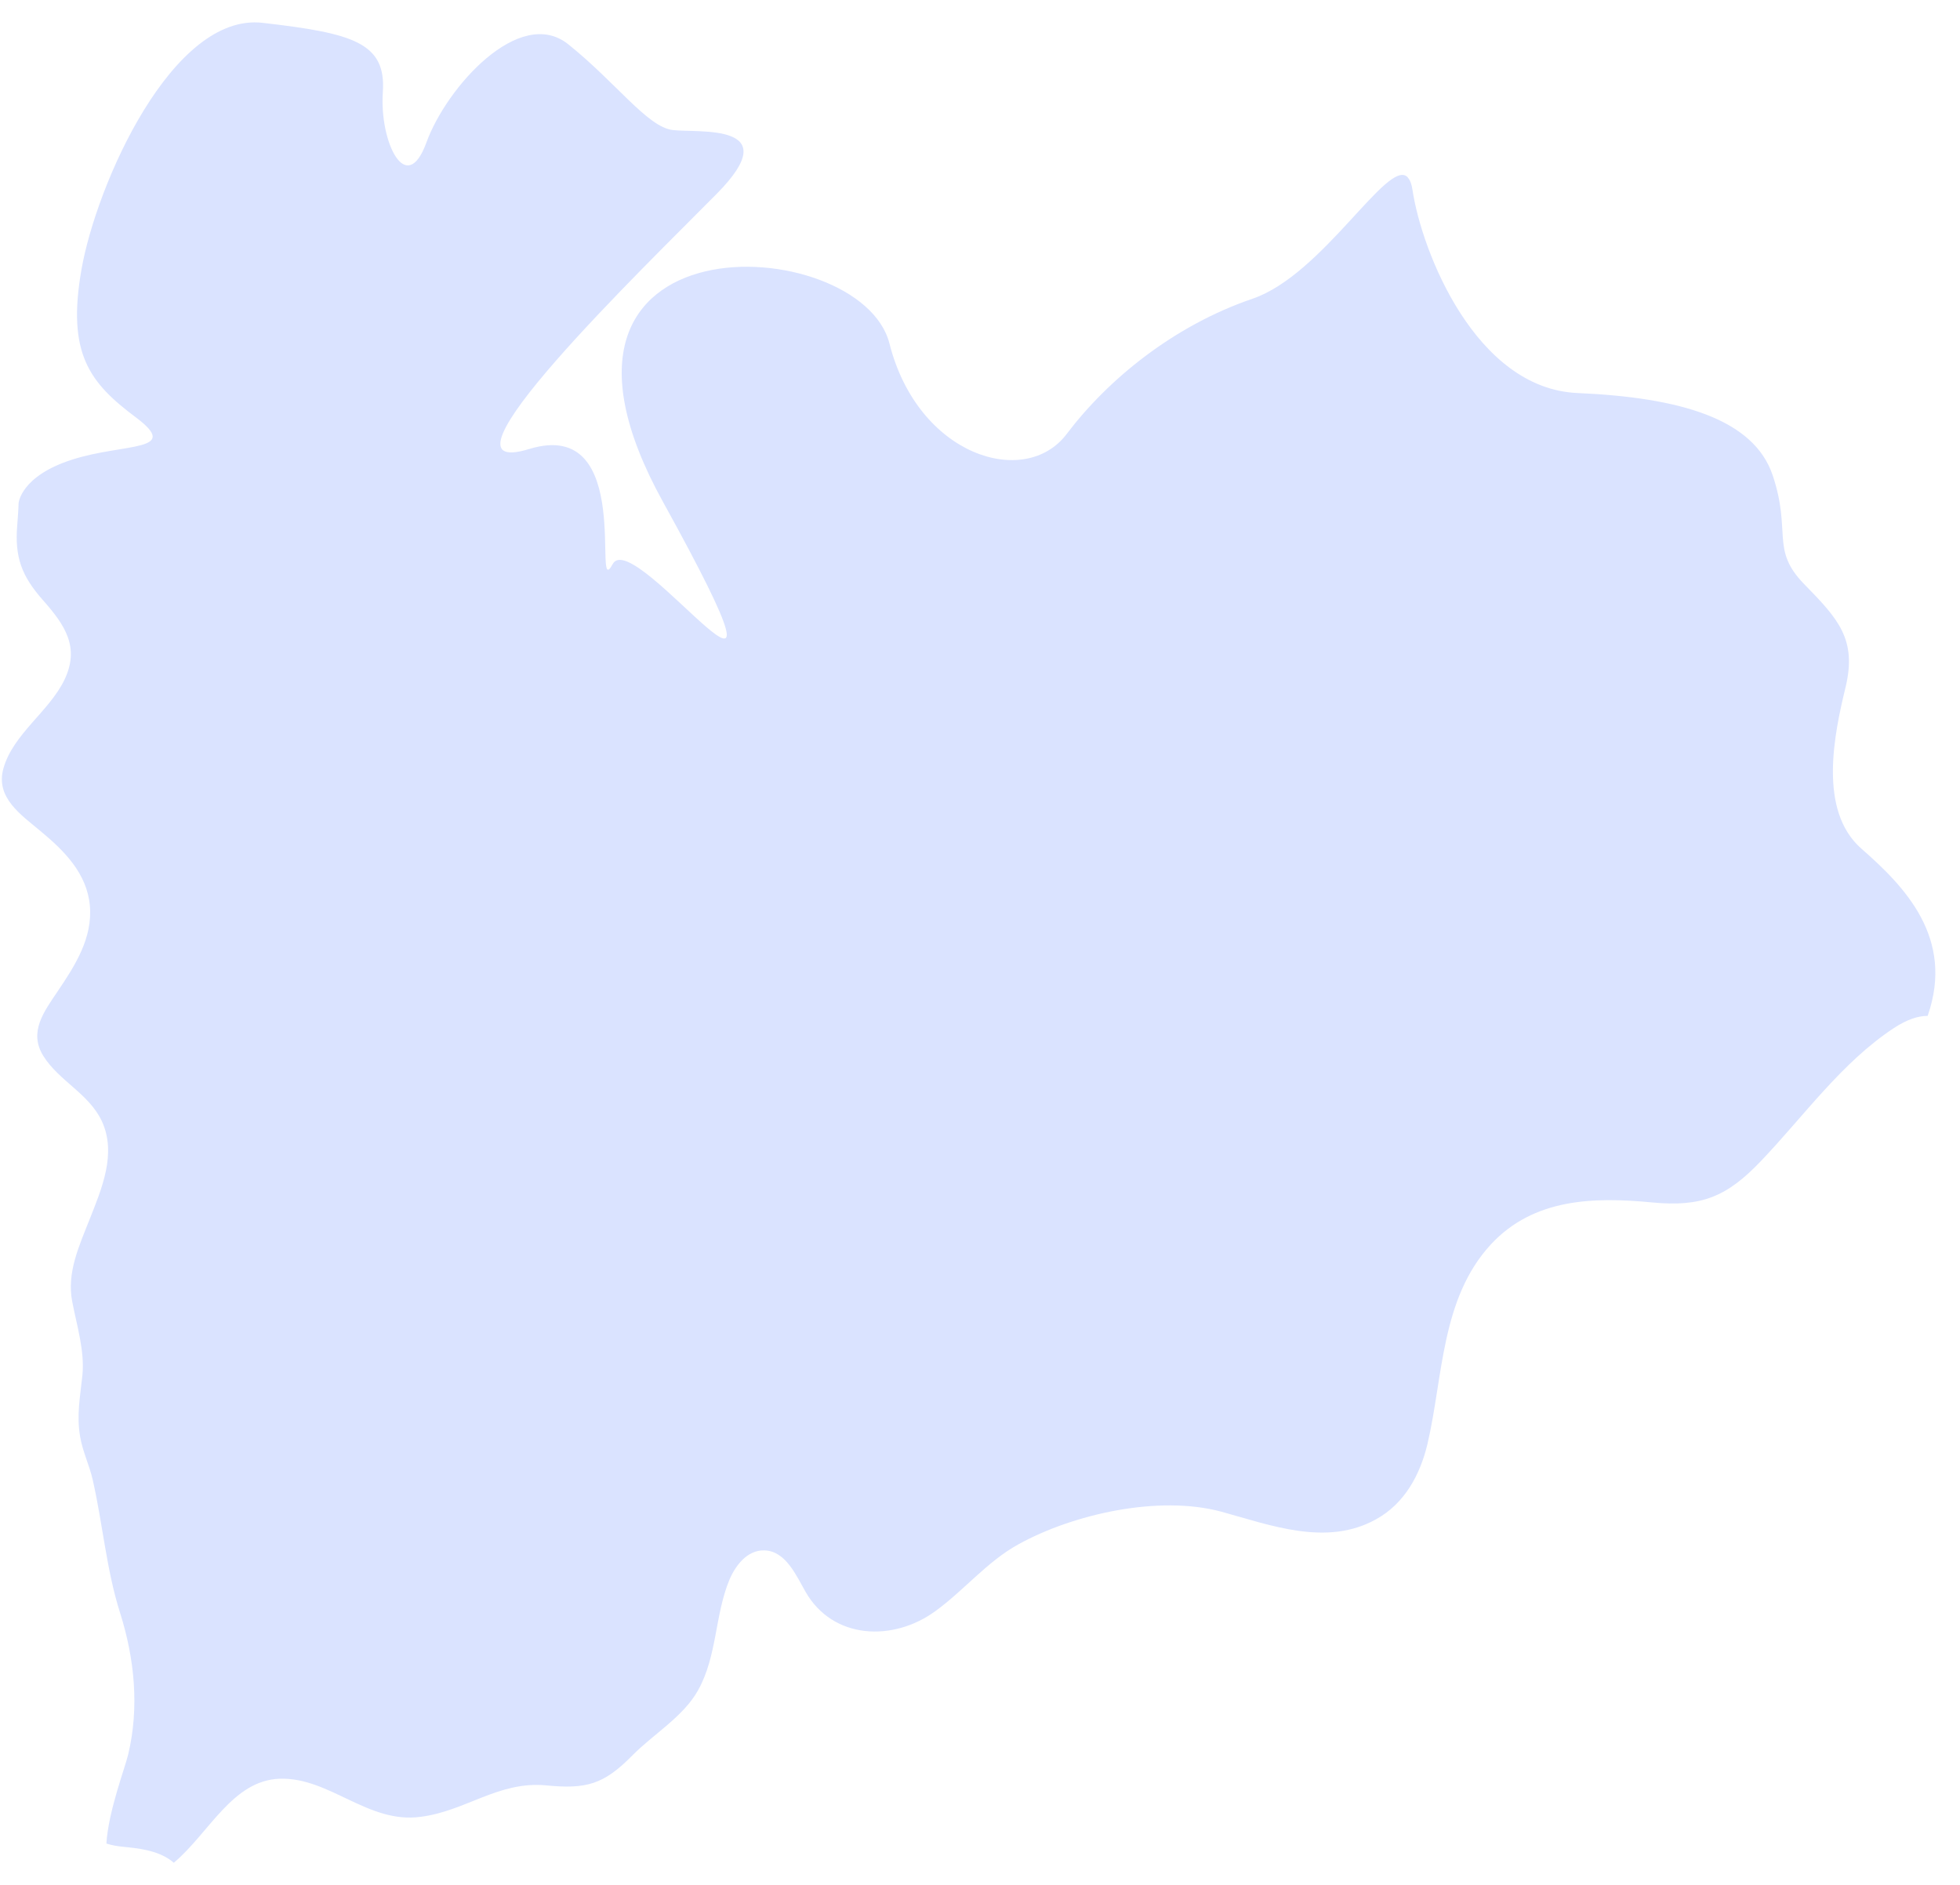 <?xml version="1.0" encoding="UTF-8"?> <svg xmlns="http://www.w3.org/2000/svg" width="52" height="50" viewBox="0 0 52 50" fill="none"> <path d="M51.142 26.948C50.882 26.948 50.59 27.047 50.246 27.271C48.864 28.18 47.853 29.612 46.727 30.79C45.815 31.751 45.139 32.022 43.831 31.897C42.284 31.749 40.692 31.785 39.556 33.008C38.228 34.445 38.29 36.513 37.872 38.302C37.677 39.123 37.263 39.888 36.504 40.304C35.196 41.031 33.708 40.458 32.398 40.099C30.747 39.655 28.476 40.159 27.012 40.97C26.186 41.427 25.588 42.176 24.819 42.736C23.693 43.559 22.098 43.49 21.375 42.231C21.13 41.809 20.851 41.139 20.276 41.127C19.822 41.116 19.51 41.53 19.35 41.911C18.962 42.85 19.029 43.922 18.524 44.831C18.13 45.542 17.334 45.999 16.771 46.572C16.013 47.341 15.55 47.465 14.483 47.36C13.221 47.244 12.358 48.042 11.164 48.194C9.764 48.388 8.748 47.142 7.42 47.184C6.163 47.228 5.542 48.635 4.611 49.413C4.316 49.159 3.915 49.048 3.31 48.994C3.131 48.978 2.969 48.951 2.823 48.904C2.874 48.052 3.31 46.918 3.4 46.544C3.698 45.298 3.572 44.008 3.187 42.788C2.821 41.634 2.732 40.459 2.463 39.269C2.375 38.871 2.197 38.521 2.127 38.117C2.026 37.534 2.13 37.032 2.187 36.472C2.249 35.829 2.035 35.152 1.916 34.527C1.767 33.76 2.1 33.05 2.377 32.346C2.7 31.531 3.1 30.599 2.702 29.741C2.358 29.008 1.566 28.677 1.149 28.01C0.755 27.375 1.166 26.837 1.531 26.295C1.99 25.616 2.461 24.882 2.384 24.024C2.307 23.172 1.709 22.573 1.088 22.057C0.562 21.615 -0.128 21.162 0.091 20.383C0.347 19.472 1.304 18.874 1.709 18.034C2.127 17.165 1.717 16.575 1.141 15.922C0.572 15.278 0.384 14.777 0.459 13.912C0.472 13.725 0.489 13.534 0.493 13.347C0.493 13.347 0.548 12.627 1.916 12.192C3.291 11.749 4.828 11.991 3.605 11.072C2.381 10.155 1.766 9.388 2.164 7.135C2.562 4.884 4.573 0.328 6.969 0.606C9.361 0.881 10.249 1.13 10.157 2.445C10.064 3.766 10.78 5.245 11.313 3.78C11.844 2.315 13.786 0.145 15.074 1.173C16.358 2.202 17.174 3.366 17.845 3.449C18.518 3.533 20.899 3.237 19.015 5.141C17.13 7.051 11.184 12.783 14.035 11.912C16.885 11.036 15.678 16.029 16.255 14.963C16.826 13.899 21.839 21.008 17.585 13.305C13.331 5.602 22.843 6.121 23.598 9.114C24.356 12.098 27.192 12.972 28.297 11.516C29.4 10.057 31.143 8.637 33.231 7.924C35.091 7.291 36.813 4.204 37.337 4.692L37.377 4.744C37.419 4.799 37.455 4.905 37.475 5.042C37.719 6.669 39.145 10.31 41.854 10.426C44.566 10.543 46.527 11.109 47.031 12.61C47.535 14.114 46.966 14.574 47.867 15.496C48.768 16.417 49.267 16.955 48.966 18.222C48.66 19.482 48.234 21.495 49.378 22.507C50.525 23.51 51.864 24.876 51.142 26.948Z" fill="#DAE3FF"></path> </svg> 